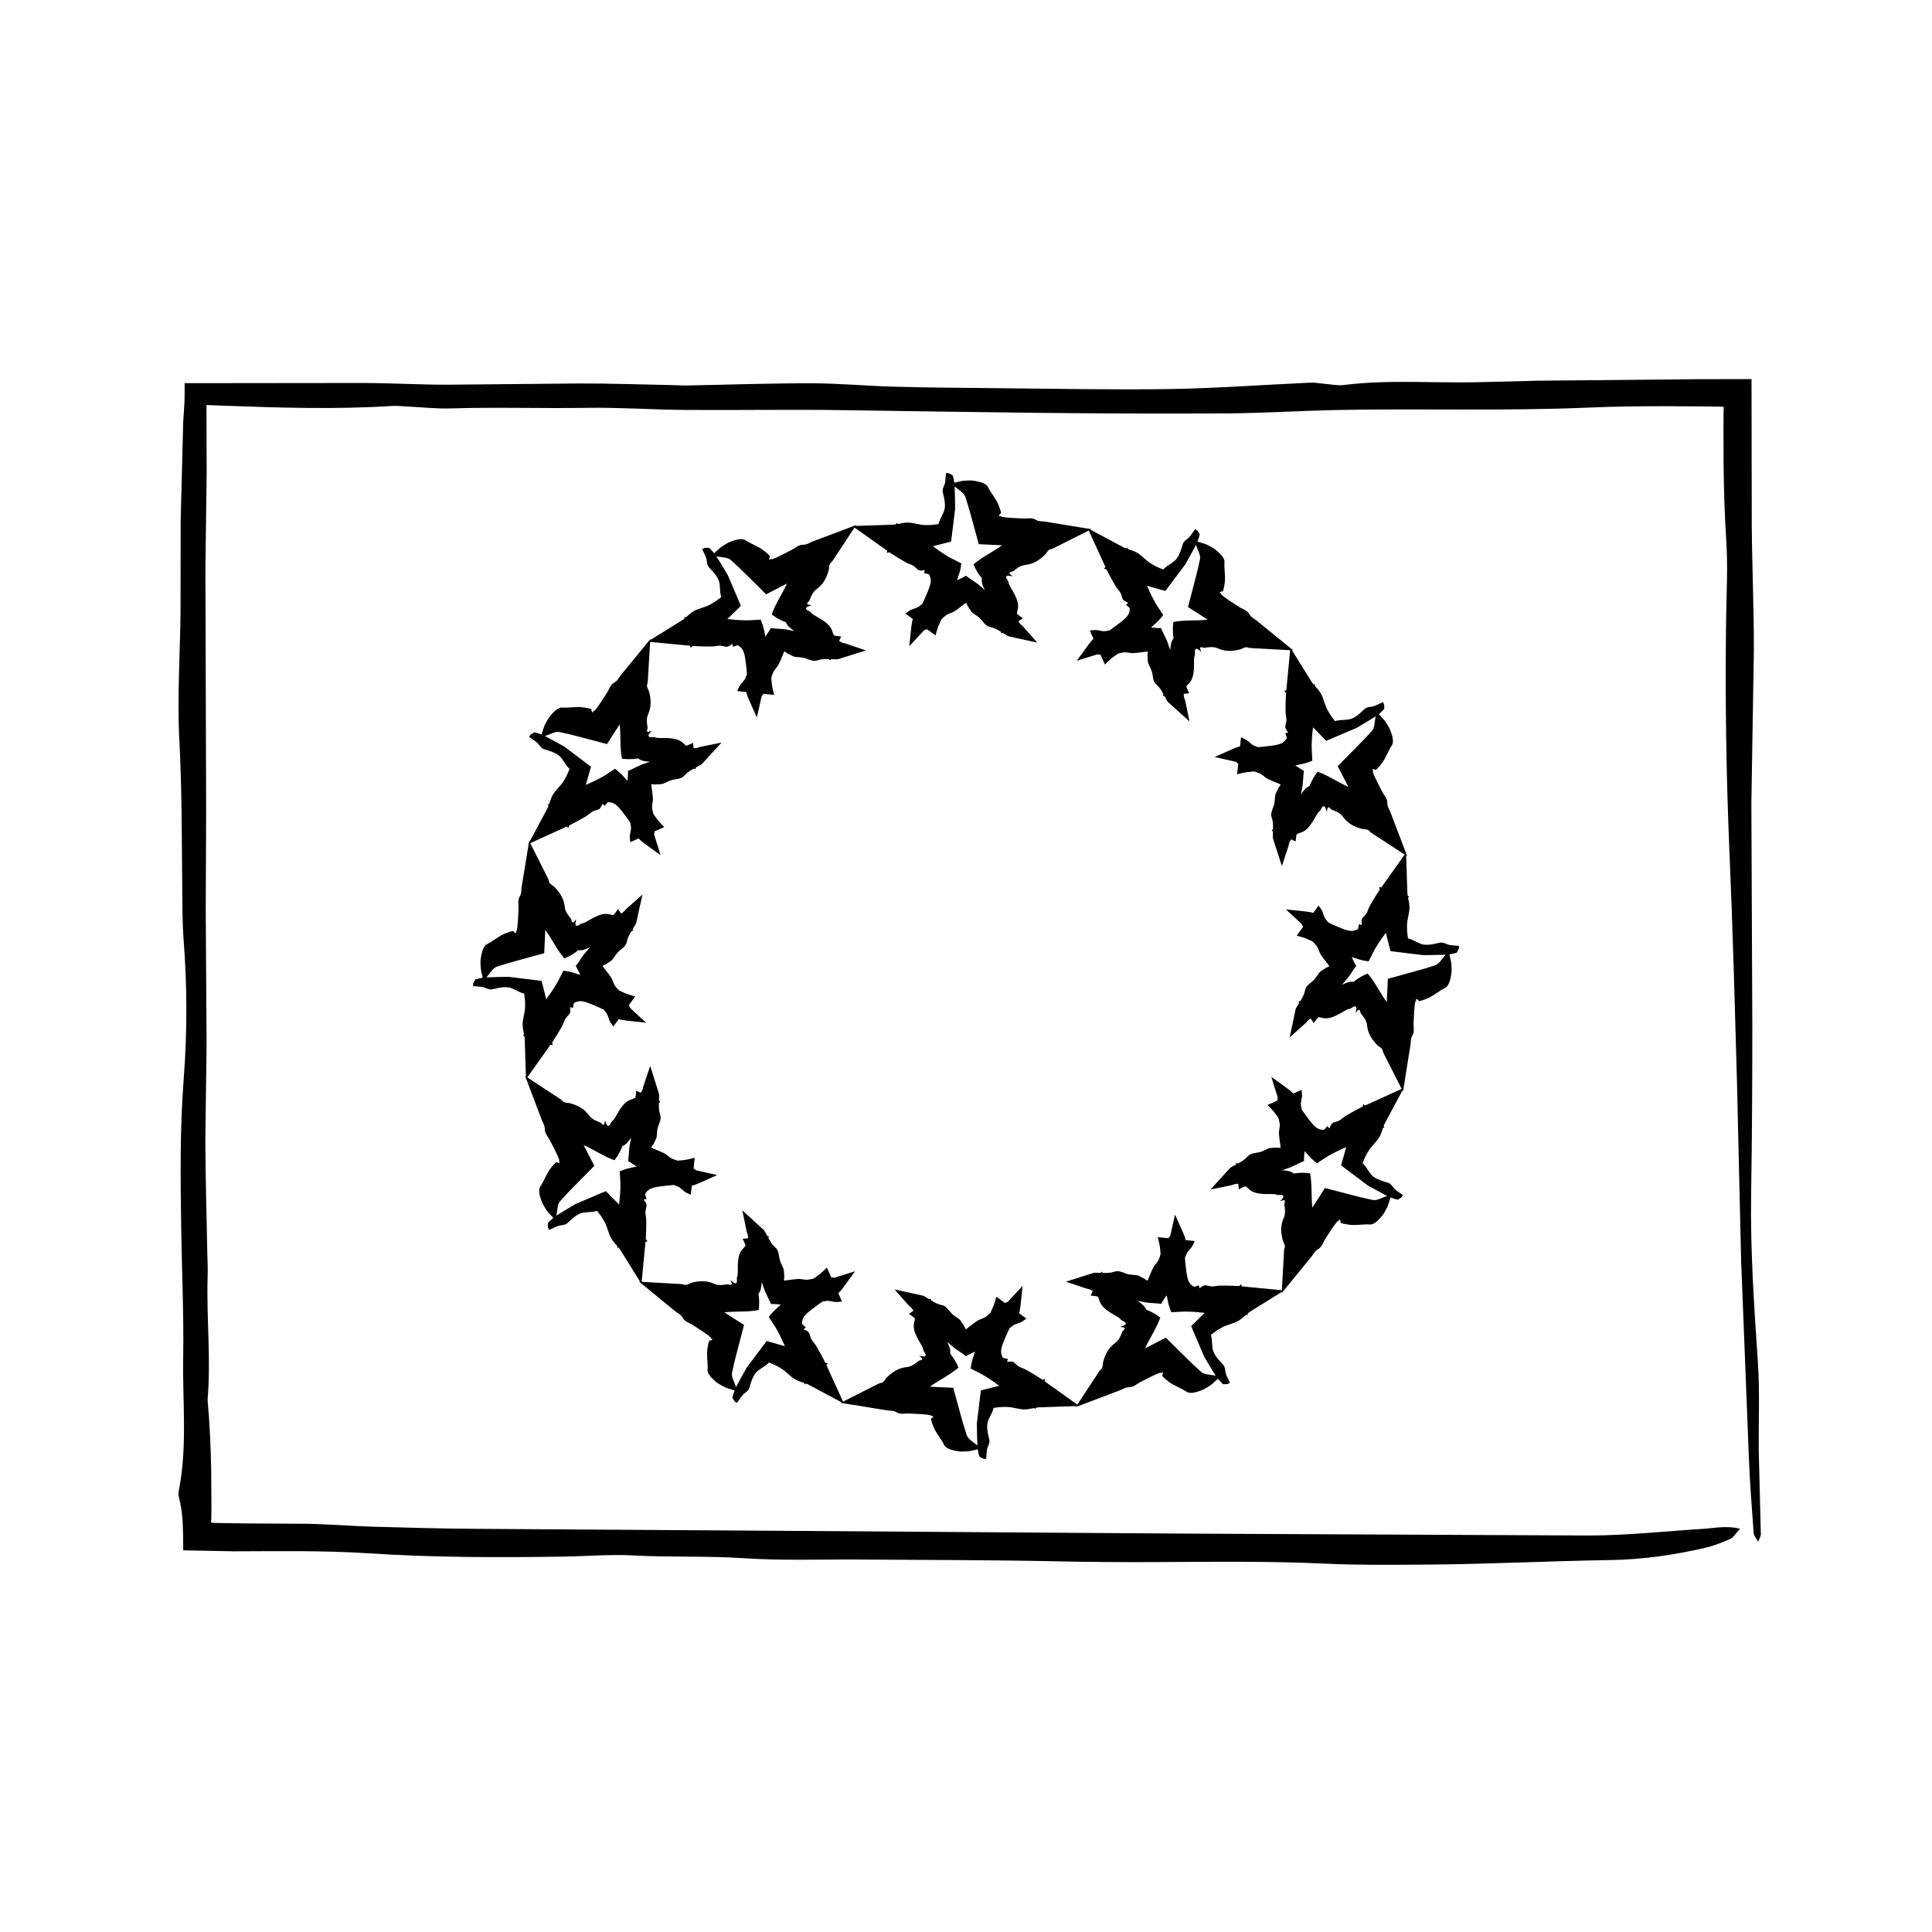 <?xml version="1.0" encoding="UTF-8"?>
<!-- Uploaded to: ICON Repo, www.svgrepo.com, Generator: ICON Repo Mixer Tools -->
<svg fill="#000000" width="800px" height="800px" version="1.1" viewBox="144 144 512 512" xmlns="http://www.w3.org/2000/svg">
 <g>
  <path d="m609.86 505.02c-1.012-14.918-2.035-29.797-1.789-44.793 0.242-14.969 0.316-29.945 0.309-44.918l-0.25-58.375 0.66-40.344c0.031-11.199-0.473-22.395-0.555-33.598l-0.066-38.527-14.617 0.031-41.852 0.395-16.453 0.406c-11.707 0.242-23.453-0.727-35.137 0.734-1.668 0.207-3.457-0.195-5.184-0.328-1.223-0.098-2.457-0.348-3.672-0.293-12.426 0.559-24.844 1.496-37.273 1.691-15.461 0.238-30.949-0.102-46.422-0.238-8.973-0.074-17.949-0.156-26.922-0.398-7.231-0.195-14.445-0.887-21.664-0.891-10.953-0.016-21.902 0.379-32.852 0.578-1.492 0.023-2.984-0.086-4.481-0.109-7.957-0.152-15.91-0.438-23.867-0.422l-35.137 0.332c-7.465 0.004-14.934-0.438-22.398-0.457l-47.312 0.051v3.254c0 2.586-0.316 5.387-0.379 7.109l-0.672 26.145-0.031 23.844c-0.105 11.465-0.922 22.984-0.312 34.387 0.664 12.484 0.629 24.93 0.75 37.398 0.055 5.234-0.004 10.488 0.398 15.688 0.945 12.223 0.934 24.477-0.004 36.621-1.023 13.227-0.852 26.398-0.656 39.609 0.172 11.465 0.715 22.945 0.523 34.398-0.195 11.672 1.152 23.457-1.168 35.035-0.098 0.469-0.125 1.027-0.016 1.48 0.516 1.996 0.82 3.953 0.992 6.027 0.176 2.82 0.215 5.512 0.203 8.309 4.43 0.09 8.891 0.176 13.312 0.262 11.977-0.031 24-0.238 35.918 0.535 17.207 1.117 34.387 1.133 51.602 0.863 6.211-0.098 12.465-0.641 18.637-0.297 9.691 0.527 19.398 0.074 29.102 0.727 10.152 0.676 20.41 0.273 30.621 0.348 17.461 0.133 34.934 0.105 52.387 0.48 8.961 0.188 17.914 0.246 26.883 0.195 14.723-0.09 29.477-0.262 44.16 0.418 8.711 0.406 17.398 0.301 26.066 0.258 16.449-0.086 32.891-0.953 49.34-1.203 8.578-0.133 16.883-1.305 25.066-3.195 2.371-0.539 4.664-1.422 6.832-2.387 0.91-0.402 1.422-1.41 2.664-2.742-3.758-0.852-6.637-0.152-9.5 0.023-10.184 0.641-20.363 1.777-30.539 1.789l-107.04-0.504-113.05-0.781-75.613-0.488c-8.727-0.07-17.461-0.297-26.184-0.551-6.973-0.207-13.945-0.852-20.902-0.801l-13.723-0.082-6.863-0.109-0.762-0.016-0.469-0.047-0.57-0.055 0.066-0.832 0.031-3.512-0.059-9.406c-0.117-6.273-0.398-12.539-0.961-18.801 0.945-10.957-0.336-21.922 0.02-32.875 0.07-1.996-0.051-3.996-0.09-5.984-0.18-9.945-0.484-19.887-0.523-29.832l0.332-25.426-0.227-35.883 0.109-25.457-0.195-65.098 0.332-24.652-0.051-18.402 4.402 0.176c14.965 0.551 29.902 1.023 44.848 0.074 1.234-0.082 2.484 0.074 3.727 0.137 3.981 0.18 7.977 0.641 11.934 0.516 11.93-0.383 23.859 0.039 35.789-0.156 8.711-0.145 17.434 0.5 26.152 0.559 13.723 0.105 27.449-0.152 41.172 0.047 34.168 0.5 68.34 1.102 102.52 0.867 9.703-0.07 19.402-0.699 29.105-0.898 22.184-0.449 44.355 0.316 66.578-0.637 6.688-0.289 13.383-0.371 20.078-0.371l10.051 0.051 4.266 0.055 1.473 0.051-0.051 1.477-0.023 4.168 0.035 9.965c0.082 6.641 0.281 13.285 0.711 19.922 0.453 6.941 0.051 13.965-0.047 20.953-0.277 20.703 0.02 41.383 0.91 62.059 0.887 20.41 1.414 40.832 1.996 61.262l1.09 47.109 0.07 1.496 1.996 50.766c0.277 6.457 0.766 12.906 1.25 19.355 0.051 0.68 0.676 1.301 1.199 2.238 0.395-1.066 0.699-1.512 0.691-1.945l-0.535-21.66c-0.113-7.984 0.297-16.012-0.242-23.945z"/>
  <path d="m530.61 395.39c0.012-0.406 0.055-0.715 0.004-0.727-0.816-0.102-1.668-0.098-2.469-0.242-0.891-0.156-1.617-0.828-2.625-0.59-1.906 0.449-3.805 0.906-5.324 0.156l-1.133-0.523-0.543-0.281c-0.359-0.168-0.719-0.301-1.102-0.418l-0.297-0.086-0.16-1.367-0.074-0.73-0.016-1.461c0.039-1.508 0.613-3.012 0.656-4.516 0.023-0.898-0.191-1.785-0.367-2.68 0.086-0.121 0.191-0.238 0.273-0.367l-0.352-0.109c-0.031-0.203-0.09-0.398-0.105-0.598l-0.059-1.855-0.281-8.293 0.281 0.18-0.301-0.785-0.004-0.133-0.031 0.047-4.102-10.77c-0.301-0.777-0.832-1.414-0.816-2.379 0.016-1.324-0.906-2.117-1.41-3.144-0.828-1.699-1.953-3.594-2.434-5.168 0.098-0.223 0.109-0.301-0.004-0.402l-0.152-0.133c0.031-0.109 0.246-0.312 0.719-0.074l0.188 0.117c0.188-0.137 0.371-0.312 0.539-0.484 0.336-0.348 0.641-0.734 0.945-1.113 1.168-1.426 1.758-3.375 2.801-4.918 0.539-0.801 0.297-2.277-0.5-4.223-0.227-0.559-0.711-1.344-1.266-2.168-0.215-0.328-0.875-1.004-1.699-1.906 0.492-0.387 0.957-0.848 1.426-1.324 0.066-0.066 0.004-0.695 0-1.223-0.203-0.359-0.312-0.648-0.359-0.629-0.754 0.324-1.492 0.746-2.258 1.027-0.852 0.309-1.812 0.098-2.574 0.801-1.422 1.34-2.836 2.684-4.527 2.801l-1.238 0.105-0.613 0.031c-0.395 0.035-0.77 0.102-1.16 0.188l-0.301 0.074-0.816-1.098-0.434-0.605-0.742-1.266c-0.727-1.324-0.973-2.918-1.691-4.242-0.43-0.781-1.062-1.445-1.664-2.133 0.012-0.152 0.047-0.301 0.051-0.453l-0.359 0.082c-0.125-0.16-0.281-0.309-0.395-0.473l-0.977-1.57-4.379-7.031 0.328 0.02-0.645-0.523-0.082-0.121-0.004 0.059-8.938-7.273c-0.645-0.523-1.426-0.812-1.895-1.648-0.645-1.152-1.84-1.379-2.797-2.016-1.562-1.059-3.477-2.133-4.695-3.266-0.031-0.238-0.055-0.312-0.207-0.344l-0.203-0.039c-0.031-0.109 0.059-0.395 0.59-0.422 0.082 0.004 0.152 0.004 0.215 0.012 0.098-0.203 0.168-0.457 0.227-0.684 0.121-0.473 0.188-0.953 0.266-1.438 0.301-1.812-0.172-3.797-0.035-5.652 0.07-0.969-0.883-2.121-2.539-3.41-0.48-0.367-1.285-0.805-2.176-1.246-0.359-0.172-1.273-0.43-2.449-0.805 0.227-0.586 0.434-1.199 0.598-1.848 0.023-0.09-0.344-0.598-0.613-1.062-0.352-0.211-0.594-0.402-0.625-0.363-0.492 0.66-0.918 1.395-1.441 2.016-0.586 0.691-1.527 0.988-1.824 1.984-0.562 1.867-1.117 3.742-2.527 4.691l-1.023 0.715-0.516 0.328c-0.324 0.23-0.621 0.473-0.918 0.746l-0.223 0.211-1.258-0.539-0.676-0.309-1.281-0.727c-1.285-0.785-2.301-2.035-3.586-2.828-0.762-0.469-1.641-0.727-2.508-1.02-0.066-0.137-0.105-0.289-0.18-0.418l-0.277 0.25c-0.188-0.074-0.387-0.121-0.562-0.211l-8.914-4.754 0.273-0.137-0.754-0.121-0.203-0.105 0.035 0.082-11.383-1.863c-0.828-0.133-1.652 0.016-2.481-0.484-1.137-0.676-2.281-0.273-3.426-0.348-1.883-0.133-4.086-0.105-5.699-0.48-0.145-0.188-0.207-0.246-0.348-0.195l-0.195 0.07c-0.086-0.086-0.141-0.367 0.297-0.664l0.195-0.102c-0.02-0.211-0.082-0.48-0.141-0.707-0.133-0.469-0.316-0.922-0.492-1.371-0.648-1.727-2.039-3.211-2.852-4.887-0.422-0.871-1.82-1.391-3.898-1.684-0.594-0.086-1.516-0.055-2.504 0.012-0.395 0.031-1.309 0.262-2.492 0.52-0.102-0.613-0.258-1.254-0.434-1.895-0.023-0.09-0.598-0.348-1.066-0.609-0.406-0.012-0.715-0.055-0.727-0.004-0.102 0.816-0.098 1.668-0.242 2.469-0.156 0.891-0.828 1.617-0.59 2.625 0.449 1.898 0.906 3.805 0.156 5.324l-0.527 1.137-0.281 0.543c-0.168 0.359-0.301 0.719-0.418 1.102l-0.086 0.301-1.359 0.156-0.734 0.074-1.457 0.012c-1.508-0.039-3.012-0.613-4.516-0.66-0.898-0.02-1.785 0.195-2.68 0.367-0.121-0.086-0.238-0.191-0.367-0.273l-0.109 0.352c-0.203 0.035-0.402 0.09-0.598 0.105l-1.855 0.059-8.246 0.277 0.156-0.242-0.684 0.258-0.262 0.012 0.086 0.059-10.809 4.074c-0.781 0.297-1.426 0.836-2.394 0.82-1.324-0.016-2.117 0.906-3.144 1.41-1.699 0.828-3.586 1.953-5.168 2.434-0.215-0.09-0.301-0.105-0.398 0.012l-0.137 0.152c-0.109-0.031-0.312-0.246-0.074-0.727l0.117-0.188c-0.121-0.172-0.309-0.367-0.48-0.535-0.348-0.336-0.734-0.637-1.109-0.945-1.426-1.164-3.375-1.758-4.918-2.801-0.801-0.543-2.277-0.297-4.223 0.492-0.559 0.227-1.344 0.711-2.168 1.266-0.328 0.215-1.004 0.875-1.906 1.699-0.387-0.492-0.848-0.957-1.324-1.43-0.066-0.066-0.695 0-1.223 0.004-0.359 0.203-0.648 0.312-0.629 0.359 0.324 0.754 0.746 1.492 1.027 2.258 0.309 0.852 0.09 1.812 0.801 2.574 1.34 1.422 2.684 2.836 2.797 4.527l0.105 1.25 0.035 0.609c0.035 0.398 0.102 0.77 0.188 1.164l0.074 0.309-1.098 0.816-0.598 0.43-1.254 0.734c-1.324 0.719-2.918 0.969-4.242 1.688-0.785 0.422-1.449 1.062-2.141 1.656-0.152-0.012-0.301-0.047-0.453-0.051l0.082 0.363c-0.156 0.121-0.301 0.277-0.469 0.383l-1.57 0.977-7.004 4.348 0.016-0.262-0.422 0.52-0.273 0.168 0.121 0.012-7.332 8.938c-0.527 0.648-0.816 1.441-1.664 1.91-1.152 0.645-1.375 1.84-2.016 2.797-1.055 1.562-2.133 3.481-3.258 4.695-0.238 0.031-0.312 0.055-0.344 0.207l-0.039 0.203c-0.109 0.031-0.395-0.066-0.422-0.59 0.004-0.086 0.004-0.152 0.012-0.223-0.195-0.09-0.453-0.168-0.684-0.227-0.473-0.117-0.953-0.18-1.43-0.266-1.82-0.301-3.805 0.168-5.652 0.031-0.969-0.07-2.121 0.887-3.41 2.539-0.371 0.48-0.812 1.285-1.25 2.176-0.172 0.359-0.43 1.273-0.805 2.449-0.586-0.227-1.199-0.434-1.848-0.598-0.09-0.023-0.598 0.344-1.062 0.613-0.211 0.348-0.402 0.594-0.363 0.625 0.66 0.492 1.391 0.918 2.016 1.441 0.691 0.586 0.988 1.527 1.984 1.824 1.867 0.562 3.742 1.117 4.684 2.527l0.719 1.027 0.332 0.52c0.227 0.324 0.473 0.621 0.746 0.91l0.215 0.227-0.539 1.258-0.309 0.672-0.719 1.27c-0.785 1.285-2.035 2.297-2.832 3.582-0.469 0.762-0.727 1.648-1.02 2.508-0.137 0.066-0.289 0.105-0.418 0.18l0.246 0.277c-0.074 0.188-0.121 0.387-0.211 0.562l-0.871 1.637-3.891 7.281-0.133-0.262-0.117 0.727-0.117 0.223 0.09-0.039-1.863 11.402c-0.133 0.828 0.016 1.652-0.484 2.481-0.676 1.137-0.273 2.281-0.348 3.426-0.133 1.883-0.105 4.086-0.48 5.703-0.188 0.141-0.246 0.203-0.195 0.348l0.07 0.191c-0.086 0.086-0.367 0.145-0.664-0.297l-0.102-0.195c-0.215 0.023-0.48 0.086-0.707 0.145-0.473 0.133-0.922 0.312-1.375 0.488-1.723 0.648-3.211 2.047-4.883 2.852-0.871 0.43-1.391 1.824-1.684 3.906-0.086 0.594-0.055 1.516 0.012 2.504 0.031 0.395 0.262 1.309 0.523 2.492-0.613 0.098-1.254 0.258-1.898 0.434-0.09 0.031-0.348 0.598-0.609 1.066-0.004 0.406-0.055 0.715-0.004 0.727 0.816 0.102 1.668 0.098 2.469 0.242 0.891 0.156 1.617 0.82 2.625 0.59 1.906-0.449 3.805-0.91 5.332-0.16l1.133 0.527 0.543 0.281c0.359 0.168 0.719 0.301 1.102 0.418l0.301 0.086 0.156 1.367 0.074 0.734 0.012 1.457c-0.039 1.508-0.621 3.012-0.66 4.516-0.023 0.891 0.191 1.785 0.367 2.676-0.09 0.125-0.195 0.242-0.277 0.371l0.352 0.117c0.035 0.195 0.09 0.398 0.105 0.594l0.059 1.855 0.273 8.246-0.238-0.152 0.25 0.664 0.012 0.277 0.066-0.09 4.086 10.812c0.297 0.781 0.832 1.422 0.816 2.387-0.016 1.324 0.906 2.117 1.41 3.144 0.828 1.699 1.949 3.586 2.434 5.168-0.098 0.223-0.109 0.301 0.004 0.402l0.152 0.133c-0.031 0.109-0.246 0.312-0.719 0.074l-0.188-0.117c-0.18 0.133-0.371 0.312-0.539 0.484-0.336 0.348-0.637 0.734-0.945 1.109-1.168 1.426-1.754 3.375-2.801 4.918-0.539 0.801-0.297 2.277 0.5 4.223 0.227 0.559 0.711 1.344 1.266 2.168 0.215 0.328 0.875 1.004 1.699 1.906-0.492 0.387-0.957 0.848-1.43 1.324-0.066 0.066 0 0.695 0.004 1.223 0.203 0.359 0.312 0.648 0.359 0.629 0.754-0.324 1.492-0.746 2.258-1.027 0.852-0.309 1.812-0.098 2.574-0.801 1.422-1.34 2.836-2.684 4.527-2.797l1.246-0.105 0.613-0.035c0.395-0.035 0.77-0.102 1.16-0.188l0.309-0.074 0.816 1.098 0.434 0.598 0.734 1.254c0.719 1.324 0.973 2.918 1.688 4.242 0.43 0.785 1.062 1.449 1.664 2.141-0.012 0.152-0.047 0.301-0.051 0.453l0.363-0.082c0.121 0.156 0.277 0.301 0.383 0.469l0.984 1.578 4.352 7.008-0.281-0.031 0.52 0.422 0.16 0.262 0.012-0.117 8.941 7.32c0.648 0.527 1.438 0.816 1.906 1.656 0.645 1.152 1.84 1.379 2.797 2.019 1.562 1.055 3.477 2.133 4.691 3.258 0.031 0.238 0.055 0.312 0.207 0.344l0.203 0.039c0.031 0.105-0.059 0.395-0.59 0.422-0.082-0.004-0.152-0.004-0.215-0.012-0.098 0.211-0.172 0.457-0.23 0.691-0.117 0.473-0.18 0.953-0.262 1.438-0.301 1.812 0.168 3.797 0.031 5.652-0.07 0.969 0.887 2.121 2.539 3.41 0.48 0.367 1.285 0.805 2.176 1.246 0.359 0.172 1.273 0.43 2.449 0.805-0.227 0.586-0.434 1.199-0.598 1.848-0.023 0.09 0.344 0.598 0.613 1.062 0.352 0.211 0.594 0.402 0.625 0.363 0.492-0.66 0.918-1.395 1.441-2.019 0.586-0.691 1.527-0.984 1.824-1.98 0.562-1.867 1.117-3.742 2.527-4.691l1.023-0.719 0.52-0.328c0.324-0.23 0.621-0.473 0.918-0.746l0.227-0.215 1.254 0.539 0.676 0.309 1.266 0.719c1.289 0.785 2.301 2.039 3.586 2.832 0.762 0.469 1.648 0.727 2.508 1.023 0.066 0.133 0.105 0.281 0.18 0.414l0.273-0.246c0.191 0.074 0.395 0.121 0.57 0.211l1.637 0.871 7.289 3.894-0.262 0.133 0.734 0.117 0.203 0.105-0.035-0.082 11.402 1.855c0.82 0.133 1.648-0.016 2.469 0.484 1.137 0.676 2.289 0.277 3.43 0.348 1.879 0.137 4.086 0.105 5.699 0.484 0.141 0.188 0.203 0.246 0.348 0.191l0.191-0.066c0.086 0.082 0.145 0.367-0.297 0.66l-0.195 0.105c0.023 0.223 0.086 0.48 0.145 0.711 0.133 0.469 0.312 0.922 0.488 1.371 0.648 1.727 2.047 3.211 2.852 4.883 0.43 0.871 1.824 1.391 3.898 1.684 0.598 0.086 1.523 0.055 2.508-0.012 0.395-0.031 1.309-0.262 2.492-0.523 0.098 0.621 0.258 1.258 0.434 1.898 0.023 0.09 0.598 0.348 1.066 0.609 0.406 0.012 0.715 0.055 0.727 0.004 0.102-0.816 0.098-1.668 0.242-2.469 0.156-0.891 0.828-1.617 0.59-2.625-0.449-1.898-0.91-3.805-0.156-5.324l0.523-1.133 0.281-0.543c0.168-0.359 0.301-0.719 0.418-1.102l0.086-0.301 1.367-0.156 0.734-0.074 1.461-0.012c1.508 0.039 3.008 0.613 4.516 0.66 0.898 0.02 1.789-0.195 2.684-0.371 0.121 0.09 0.238 0.195 0.367 0.277l0.117-0.352c0.195-0.035 0.395-0.09 0.59-0.105l1.859-0.059 8.262-0.277-0.18 0.25 0.695-0.262 0.238-0.012-0.074-0.055 10.801-4.09c0.777-0.301 1.422-0.836 2.383-0.82 1.324 0.02 2.117-0.906 3.148-1.406 1.691-0.828 3.586-1.953 5.164-2.434 0.223 0.098 0.301 0.109 0.402-0.004l0.133-0.152c0.109 0.023 0.312 0.246 0.074 0.719l-0.117 0.188c0.141 0.188 0.312 0.371 0.488 0.539 0.348 0.336 0.734 0.641 1.109 0.945 1.426 1.168 3.375 1.758 4.918 2.801 0.801 0.539 2.277 0.297 4.223-0.5 0.559-0.227 1.344-0.711 2.168-1.266 0.328-0.215 1.004-0.875 1.906-1.699 0.387 0.492 0.848 0.957 1.324 1.43 0.066 0.066 0.695 0 1.223-0.004 0.359-0.203 0.648-0.312 0.629-0.359-0.324-0.754-0.746-1.492-1.027-2.258-0.309-0.852-0.098-1.812-0.801-2.574-1.34-1.422-2.684-2.836-2.797-4.527l-0.105-1.246-0.035-0.609c-0.035-0.398-0.102-0.77-0.188-1.164l-0.074-0.301 1.098-0.816 0.598-0.434 1.258-0.734c1.324-0.719 2.918-0.973 4.242-1.691 0.785-0.422 1.449-1.062 2.137-1.656 0.152 0.012 0.301 0.047 0.453 0.051l-0.074-0.359c0.156-0.125 0.301-0.277 0.469-0.387l1.57-0.984 7.019-4.363-0.016 0.301 0.48-0.586 0.191-0.117-0.09-0.012 7.301-8.941c0.523-0.645 0.812-1.43 1.652-1.898 1.152-0.645 1.375-1.84 2.016-2.797 1.059-1.562 2.137-3.481 3.258-4.691 0.238-0.035 0.312-0.055 0.344-0.207l0.039-0.203c0.109-0.031 0.395 0.059 0.422 0.586 0 0.086-0.004 0.156-0.012 0.223 0.223 0.098 0.465 0.172 0.695 0.23 0.473 0.117 0.953 0.18 1.438 0.262 1.812 0.301 3.797-0.168 5.652-0.035 0.969 0.07 2.121-0.883 3.41-2.539 0.367-0.48 0.805-1.285 1.238-2.176 0.176-0.359 0.434-1.273 0.805-2.449 0.586 0.227 1.199 0.434 1.855 0.598 0.09 0.023 0.598-0.344 1.059-0.613 0.215-0.352 0.406-0.594 0.367-0.625-0.66-0.492-1.395-0.918-2.019-1.441-0.691-0.586-0.984-1.527-1.98-1.824-1.867-0.562-3.75-1.117-4.691-2.527l-0.719-1.023-0.332-0.52c-0.227-0.324-0.473-0.621-0.742-0.91l-0.215-0.227 0.539-1.254 0.309-0.676 0.727-1.273c0.781-1.285 2.035-2.297 2.828-3.582 0.469-0.762 0.727-1.648 1.023-2.516 0.137-0.066 0.289-0.105 0.418-0.18l-0.25-0.277c0.074-0.188 0.121-0.387 0.211-0.562l0.875-1.637 3.906-7.32 0.152 0.309 0.137-0.852 0.055-0.105-0.047 0.02 1.82-11.375c0.133-0.82-0.012-1.637 0.484-2.457 0.676-1.137 0.277-2.289 0.348-3.43 0.137-1.879 0.105-4.082 0.484-5.699 0.188-0.141 0.246-0.207 0.191-0.348l-0.066-0.195c0.082-0.086 0.367-0.141 0.66 0.301l0.105 0.191c0.23-0.023 0.484-0.086 0.715-0.145 0.469-0.133 0.918-0.316 1.371-0.488 1.723-0.656 3.203-2.047 4.883-2.856 0.871-0.43 1.391-1.824 1.676-3.898 0.086-0.598 0.055-1.523-0.012-2.508-0.031-0.395-0.262-1.309-0.523-2.492 0.621-0.098 1.258-0.258 1.898-0.434 0.082-0.047 0.344-0.621 0.605-1.09zm-35.16-55.062 3.023-1.281c1.793-0.762 3.465-1.477 5.184-2.207 0.047-0.031 0.105-0.074 0.152-0.105 1.582-0.957 3.176-1.891 4.746-2.891-0.004 0.02 0 0.047-0.004 0.066-0.289 1.281-0.203 2.887-0.953 3.742-1.27 1.441-2.606 2.832-3.965 4.191l-5.133 5.203 0.273 0.52c1.043 1.977 1.859 3.57 2.613 5.059-0.09-0.055-0.152-0.16-0.25-0.195l-0.59-0.262-0.977-0.492c-0.684-0.367-1.387-0.75-2.082-1.133-1.406-0.77-2.902-1.559-4.312-2.031-0.832 1.094-1.605 2.371-2.125 3.797-0.926 0.316-1.633 1.23-2.215 2.121-0.039 0.055-0.055 0.09-0.09 0.137 0.145-0.766 0.293-1.531 0.434-2.273 0.195-1.375 0.172-2.66 0.367-4.027-0.438-0.223-0.848-0.457-1.219-0.734-0.312-0.23-0.73-0.441-1.066-0.68 0.75-0.16 1.516-0.312 2.246-0.488 0.832-0.203 1.582-0.484 2.277-0.777-0.066-1.441-0.191-2.836-0.18-4.09 0.051-2.102 0.207-3.582 0.352-4.762 1.219 1.262 2.375 2.449 3.492 3.594zm-42.621-39.73 1.984-2.625c1.168-1.559 2.258-3.008 3.387-4.508 0.02-0.047 0.055-0.109 0.074-0.168 0.898-1.617 1.805-3.219 2.664-4.871 0.012 0.016 0.023 0.035 0.031 0.055 0.395 1.25 1.27 2.602 1.043 3.719-0.379 1.883-0.84 3.75-1.336 5.606l-1.844 7.07 0.5 0.316c1.891 1.184 3.394 2.16 4.793 3.074-0.105-0.004-0.215-0.066-0.312-0.051l-0.652 0.086-1.098 0.066c-0.777 0.02-1.57 0.039-2.367 0.059-1.598 0.035-3.285 0.105-4.746 0.395-0.176 1.367-0.211 2.867 0.055 4.359-0.641 0.734-0.797 1.883-0.863 2.949-0.004 0.07-0.004 0.105-0.012 0.172-0.258-0.742-0.52-1.484-0.766-2.207-0.52-1.289-1.18-2.387-1.688-3.672-0.492 0.031-0.961 0.031-1.422-0.023-0.383-0.047-0.801-0.074-1.211-0.105 0.543-0.504 1.117-0.988 1.641-1.496 0.621-0.59 1.133-1.211 1.582-1.809-0.777-1.215-1.586-2.363-2.207-3.449-1.004-1.84-1.605-3.199-2.07-4.293 1.699 0.469 3.301 0.922 4.84 1.352zm-56.777-13.074 0.406-3.281c0.238-1.934 0.453-3.734 0.68-5.594-0.004-0.051-0.016-0.121-0.02-0.18-0.035-1.844-0.051-3.688-0.125-5.559 0.016 0.012 0.039 0.02 0.055 0.035 0.957 0.887 2.398 1.617 2.762 2.695 0.613 1.82 1.148 3.672 1.648 5.531l1.93 7.043 0.594 0.023c2.227 0.086 4.016 0.172 5.68 0.266-0.086 0.051-0.195 0.051-0.273 0.105-0.406 0.363-2.207 1.473-3.465 2.223-1.375 0.836-2.812 1.742-3.93 2.731 0.527 1.258 1.246 2.555 2.211 3.699-0.188 0.957 0.246 2.031 0.727 2.984 0.031 0.059 0.051 0.09 0.074 0.141-0.578-0.504-1.16-1.004-1.727-1.492-1.094-0.855-2.215-1.48-3.301-2.336-0.406 0.273-0.816 0.508-1.246 0.695-0.352 0.152-0.73 0.336-1.102 0.516 0.223-0.699 0.469-1.395 0.672-2.09 0.238-0.82 0.371-1.617 0.465-2.371-1.273-0.664-2.543-1.246-3.617-1.879-1.785-1.094-2.988-1.965-3.934-2.676 1.688-0.434 3.285-0.836 4.836-1.23zm-62.203 3.914c0.02 0.004 0.047 0 0.066 0.004 1.273 0.289 2.883 0.203 3.738 0.957 1.441 1.27 2.832 2.606 4.191 3.961l5.199 5.144 0.523-0.277c1.977-1.043 3.57-1.859 5.059-2.621-0.047 0.086-0.141 0.137-0.176 0.227-0.176 0.523-1.168 2.367-1.891 3.664-0.777 1.41-1.566 2.918-2.035 4.336 1.082 0.816 2.348 1.578 3.75 2.086 0.316 0.926 1.23 1.633 2.121 2.215 0.074 0.055 0.098 0.059 0.16 0.105-0.754-0.145-1.516-0.293-2.254-0.434-1.375-0.195-2.664-0.172-4.035-0.371-0.215 0.438-0.453 0.848-0.73 1.219-0.23 0.312-0.441 0.734-0.68 1.066-0.168-0.734-0.312-1.496-0.488-2.223-0.207-0.832-0.488-1.582-0.781-2.281-1.438 0.07-2.832 0.195-4.082 0.18-2.098-0.051-3.566-0.207-4.746-0.348 1.258-1.219 2.438-2.371 3.582-3.481l-1.285-3.047c-0.766-1.789-1.477-3.461-2.211-5.18-0.031-0.047-0.074-0.105-0.105-0.152-0.957-1.586-1.895-3.172-2.891-4.75zm-40.375 50.363c-0.047-0.02-0.109-0.051-0.168-0.074-1.617-0.898-3.219-1.805-4.871-2.664 0.016-0.012 0.035-0.023 0.055-0.031 1.246-0.387 2.602-1.266 3.715-1.043 1.883 0.379 3.754 0.84 5.613 1.34l7.07 1.855 0.312-0.504c1.188-1.891 2.168-3.402 3.078-4.793-0.004 0.098-0.059 0.191-0.047 0.289 0.105 0.539 0.172 2.641 0.191 4.109 0.035 1.613 0.105 3.309 0.402 4.777 1.355 0.168 2.828 0.191 4.297-0.07 0.734 0.641 1.883 0.797 2.949 0.863 0.074 0.004 0.117 0.004 0.188 0.012-0.73 0.25-1.449 0.508-2.156 0.746-1.293 0.523-2.398 1.184-3.688 1.699 0.031 0.488 0.031 0.945-0.023 1.406-0.047 0.387-0.074 0.812-0.105 1.223-0.5-0.539-0.977-1.102-1.477-1.621-0.594-0.621-1.215-1.133-1.82-1.586-1.215 0.777-2.352 1.582-3.441 2.195-1.844 1.004-3.203 1.605-4.293 2.07 0.48-1.684 0.926-3.273 1.359-4.812l-2.637-1.996c-1.559-1.176-3.008-2.262-4.504-3.391zm-14.816 61.059c-0.051 0.004-0.121 0.012-0.18 0.016-1.844 0.035-3.688 0.051-5.559 0.133 0.012-0.016 0.02-0.039 0.035-0.055 0.887-0.961 1.617-2.398 2.695-2.762 1.824-0.613 3.672-1.148 5.531-1.648l7.043-1.934 0.023-0.594c0.086-2.227 0.172-4.016 0.266-5.68 0.051 0.086 0.051 0.195 0.105 0.273 0.363 0.406 1.477 2.207 2.223 3.465 0.836 1.375 1.742 2.812 2.731 3.93 1.258-0.527 2.559-1.246 3.699-2.211 0.961 0.188 2.031-0.25 2.988-0.73 0.066-0.031 0.102-0.051 0.152-0.082-0.504 0.578-1.004 1.164-1.492 1.727-0.863 1.102-1.484 2.227-2.348 3.316 0.273 0.402 0.504 0.805 0.684 1.23 0.152 0.359 0.336 0.734 0.52 1.113-0.699-0.223-1.391-0.465-2.086-0.664-0.828-0.242-1.621-0.371-2.379-0.469-0.66 1.273-1.246 2.543-1.879 3.613-1.094 1.789-1.969 2.992-2.68 3.941-0.43-1.699-0.836-3.293-1.223-4.848l-3.273-0.406c-1.93-0.23-3.738-0.453-5.598-0.676zm25.918 56.797-3.043 1.285c-1.789 0.766-3.461 1.477-5.184 2.211-0.039 0.031-0.105 0.074-0.145 0.105-1.582 0.957-3.176 1.895-4.746 2.891 0.004-0.02 0-0.047 0.004-0.066 0.289-1.281 0.203-2.883 0.953-3.738 1.27-1.445 2.606-2.832 3.965-4.195l5.133-5.199-0.273-0.523c-1.043-1.977-1.855-3.566-2.609-5.055 0.082 0.051 0.137 0.145 0.227 0.18 0.523 0.172 2.379 1.168 3.664 1.883 1.41 0.777 2.918 1.566 4.332 2.035 0.82-1.082 1.582-2.352 2.09-3.754 0.926-0.316 1.633-1.234 2.223-2.121 0.051-0.074 0.055-0.098 0.102-0.156-0.141 0.754-0.293 1.516-0.43 2.246-0.195 1.375-0.176 2.66-0.379 4.031 0.438 0.223 0.848 0.457 1.215 0.734 0.312 0.238 0.734 0.449 1.078 0.684-0.746 0.168-1.512 0.312-2.242 0.492-0.828 0.203-1.578 0.484-2.273 0.777 0.066 1.441 0.191 2.836 0.18 4.09-0.051 2.09-0.211 3.566-0.352 4.734-1.223-1.242-2.379-2.426-3.488-3.57zm42.613 39.727-1.996 2.637c-1.168 1.559-2.262 3.008-3.387 4.508-0.02 0.047-0.055 0.109-0.074 0.168-0.898 1.613-1.805 3.219-2.664 4.871-0.012-0.016-0.023-0.035-0.031-0.055-0.395-1.25-1.266-2.602-1.043-3.715 0.379-1.891 0.84-3.754 1.34-5.613l1.848-7.074-0.5-0.312c-1.895-1.188-3.402-2.168-4.797-3.078 0.102 0 0.203 0.059 0.301 0.047 0.535-0.105 2.648-0.172 4.109-0.191 1.605-0.039 3.305-0.105 4.766-0.402 0.172-1.355 0.195-2.832-0.066-4.309 0.641-0.734 0.797-1.883 0.863-2.949 0.004-0.066 0.004-0.102 0.012-0.156 0.25 0.719 0.504 1.441 0.742 2.141 0.523 1.293 1.184 2.398 1.699 3.684 0.484-0.031 0.945-0.023 1.406 0.031 0.387 0.047 0.812 0.074 1.223 0.105-0.539 0.5-1.102 0.977-1.621 1.48-0.621 0.594-1.133 1.215-1.586 1.82 0.777 1.215 1.582 2.359 2.195 3.441 1.004 1.844 1.605 3.203 2.07 4.297-1.68-0.496-3.269-0.949-4.809-1.375zm56.758 13.086-0.406 3.273c-0.23 1.934-0.453 3.734-0.676 5.594 0.004 0.051 0.012 0.125 0.016 0.18 0.039 1.844 0.051 3.688 0.133 5.559-0.016-0.012-0.039-0.02-0.055-0.035-0.957-0.887-2.398-1.617-2.762-2.695-0.613-1.82-1.148-3.672-1.648-5.531l-1.934-7.043-0.59-0.023c-2.231-0.086-4.027-0.176-5.688-0.273 0.09-0.051 0.207-0.051 0.289-0.109 0.406-0.359 2.211-1.477 3.465-2.215 1.371-0.836 2.805-1.742 3.918-2.727-0.527-1.266-1.25-2.57-2.215-3.719 0.188-0.957-0.25-2.031-0.727-2.988-0.023-0.055-0.047-0.082-0.07-0.125 0.586 0.504 1.164 0.996 1.727 1.484 1.094 0.855 2.211 1.48 3.293 2.336 0.406-0.273 0.82-0.504 1.246-0.691 0.359-0.152 0.734-0.336 1.113-0.52-0.223 0.711-0.469 1.414-0.676 2.117-0.238 0.82-0.367 1.613-0.465 2.363 1.281 0.664 2.555 1.25 3.633 1.891 1.785 1.09 2.984 1.961 3.926 2.672-1.691 0.434-3.293 0.84-4.848 1.227zm62.211-3.918c-0.02-0.004-0.047 0-0.066-0.004-1.281-0.289-2.887-0.203-3.742-0.953-1.441-1.27-2.832-2.606-4.191-3.965l-5.203-5.133-0.52 0.266c-1.977 1.043-3.57 1.859-5.059 2.613 0.051-0.086 0.152-0.141 0.188-0.238 0.176-0.52 1.176-2.383 1.891-3.656 0.77-1.406 1.562-2.906 2.035-4.324-1.094-0.828-2.363-1.594-3.777-2.106-0.316-0.926-1.23-1.633-2.121-2.223-0.07-0.051-0.09-0.051-0.152-0.098 0.762 0.145 1.523 0.293 2.258 0.434 1.375 0.195 2.66 0.172 4.031 0.371 0.223-0.441 0.457-0.848 0.734-1.219 0.238-0.312 0.449-0.734 0.691-1.078 0.16 0.746 0.312 1.512 0.488 2.242 0.207 0.832 0.488 1.586 0.777 2.281 1.441-0.066 2.836-0.195 4.086-0.18 2.102 0.051 3.578 0.207 4.758 0.348-1.258 1.223-2.445 2.379-3.594 3.496l1.285 3.039c0.762 1.789 1.477 3.461 2.211 5.184 0.031 0.039 0.074 0.105 0.105 0.145 0.953 1.594 1.887 3.18 2.887 4.758zm40.371-50.359c0.051 0.02 0.117 0.055 0.168 0.082 1.617 0.891 3.223 1.797 4.875 2.66-0.016 0.012-0.039 0.023-0.055 0.031-1.25 0.395-2.602 1.27-3.719 1.043-1.883-0.379-3.754-0.84-5.613-1.336l-7.074-1.844-0.312 0.492c-1.188 1.895-2.168 3.402-3.078 4.797 0.004-0.105 0.066-0.211 0.051-0.312l-0.07-0.641-0.059-1.094c-0.02-0.781-0.047-1.582-0.066-2.379-0.035-1.605-0.105-3.293-0.398-4.762-1.359-0.172-2.848-0.203-4.328 0.066-0.742-0.641-1.891-0.797-2.953-0.863-0.059-0.004-0.098-0.004-0.145-0.004 0.727-0.258 1.445-0.508 2.152-0.75 1.293-0.52 2.398-1.18 3.68-1.691-0.031-0.488-0.023-0.957 0.031-1.414 0.047-0.387 0.074-0.812 0.105-1.223 0.5 0.543 0.988 1.113 1.492 1.637 0.59 0.613 1.211 1.133 1.812 1.582 1.215-0.777 2.359-1.582 3.445-2.195 1.844-1.008 3.203-1.605 4.297-2.074-0.484 1.691-0.934 3.281-1.367 4.828l2.625 1.988c1.559 1.156 3.008 2.25 4.504 3.375zm1.383-22.199-2.18 0.992-0.379-0.422c-0.105 0.227-0.172 0.469-0.25 0.711l-0.301 0.137c-1.395 0.707-2.762 1.477-4.117 2.266-0.535 0.312-0.996 0.77-1.516 1.129-0.5 0.348-1.34 0.523-1.719 0.664-0.398 0.145-0.68 0.406-1.078 1.387-0.121 0.289-0.281-0.09-0.398-0.18-0.09-0.066-0.156-0.312-0.242-0.211-0.266 0.301-0.543 0.621-0.836 0.945-0.621 0.047-1.465-0.105-2.195-0.707-1.223-1.008-2.207-2.602-3.25-3.949-0.18-0.242-0.332-0.508-0.516-0.746-0.031-0.281-0.066-0.559-0.133-0.836-0.246-0.953 0.293-1.996 0.25-2.973-0.016-0.457-0.066-0.918-0.121-1.371l-2.207 0.977c-0.52-0.57-1.137-1.039-1.773-1.5l-4.035-2.926 1.285 4.144c0.133 0.434 0.273 0.867 0.398 1.289 0.047 0.16-0.051 0.336-0.059 0.508-0.012 0.117-0.023 0.242-0.035 0.359l-2.578 1.148c0.734 0.781 1.527 1.527 2.141 2.418 0.258 0.367 0.523 0.734 0.777 1.109 0.109 0.52 0.23 1.027 0.293 1.551 0.098 0.832-0.262 1.707-0.195 2.539 0.109 1.551 0.293 2.398 0.434 3.664l-0.176 0.082c-0.141 0.059-0.59-0.09-0.766-0.074-0.801 0.074-1.484 0.059-1.996 0.152-0.348 0.035-1.473 0.699-2.203 0.945-1.215 0.43-2.727 0.207-3.641 1.285-0.727 0.84-1.594 1.344-2.473 1.812-0.188-0.023-0.367-0.055-0.555-0.086l0.039 0.367c-0.176 0.098-0.352 0.191-0.527 0.293-0.418 0.238-0.875 0.402-1.223 0.785l-5.062 5.57 5.531-1.133c0.109-0.023 0.227-0.059 0.344-0.105 0.523-0.215 1.008-0.293 1.484-0.293l0.152 1.457 0.559-0.281c0.402-0.191 0.82-0.344 1.246-0.5 0.191 0.145 0.383 0.277 0.562 0.469 1.234 1.309 2.715 1.445 4.203 1.562 1.184 0.082 2.949-0.105 3.465 0.203 0.488 0.273 2.012-0.371 1.715 0.719-0.176 0.277-0.414 0.59-0.73 0.938-0.09 0.09-0.109 0.137-0.004 0.082 1.875-0.891 0.973 0.469 1.023 0.84 0.086 0.508 0.484 2.332-0.16 3.598-0.91 2.031-0.727 3.945-0.258 5.836 0.168 0.684 0.781 1.32 0.52 2.039-0.105 0.277-0.141 0.539-0.156 0.805l-0.59 10.438-8.242-0.785-2.383-0.227-0.117-0.555c-0.207 0.141-0.383 0.316-0.574 0.488l-0.328-0.031c-1.562-0.098-3.129-0.105-4.707-0.102-0.613 0-1.25 0.168-1.875 0.211-0.605 0.059-1.422-0.207-1.82-0.281-0.418-0.07-0.785 0.016-1.621 0.664-0.25 0.18-0.203-0.215-0.258-0.359-0.047-0.102 0.02-0.348-0.105-0.301-0.379 0.125-0.785 0.266-1.195 0.402-0.559-0.273-1.219-0.828-1.551-1.707-0.555-1.484-0.609-3.352-0.832-5.043-0.047-0.328-0.039-0.676-0.082-1.004 0.105-0.238 0.242-0.453 0.312-0.699 0.266-0.945 1.25-1.578 1.703-2.445 0.215-0.402 0.402-0.82 0.578-1.25l-2.402-0.258c-0.156-0.742-0.465-1.465-0.777-2.188l-2.023-4.551-0.969 4.238c-0.102 0.438-0.195 0.883-0.297 1.309-0.047 0.16-0.211 0.273-0.309 0.414-0.07 0.102-0.141 0.195-0.211 0.293l-2.805-0.297c0.246 1.047 0.555 2.086 0.641 3.168 0.035 0.449 0.086 0.898 0.117 1.344-0.156 0.504-0.312 1.008-0.52 1.484-0.336 0.766-1.082 1.352-1.445 2.102-0.68 1.395-0.945 2.215-1.457 3.387l-0.188-0.016c-0.156-0.02-0.469-0.371-0.629-0.449-0.734-0.332-1.32-0.695-1.805-0.867-0.316-0.145-1.621-0.125-2.379-0.289-1.266-0.238-2.465-1.18-3.797-0.711-1.043 0.367-2.039 0.367-3.043 0.336-0.145-0.109-0.293-0.23-0.434-0.348l-0.145 0.332c-0.207-0.012-0.406-0.012-0.613-0.016-0.484-0.004-0.953-0.09-1.449 0.07l-7.184 2.277 5.367 1.805c0.105 0.035 0.227 0.066 0.352 0.082 0.57 0.074 0.961 0.344 1.379 0.59l-0.551 1.234 0.625 0.039c0.398 0.031 0.797 0.105 1.195 0.172 0.109 0.258 0.316 0.414 0.387 0.715 0.418 1.754 1.629 2.609 2.856 3.457 0.988 0.66 2.606 1.375 2.898 1.906 0.293 0.48 1.926 0.684 1.133 1.477-0.297 0.156-0.66 0.312-1.109 0.449-0.117 0.039-0.168 0.066-0.047 0.07 2.066 0.168 0.609 0.898 0.469 1.238-0.18 0.48-0.75 2.266-1.945 3.039-1.797 1.305-2.594 3.055-3.133 4.926-0.203 0.676 0.016 1.535-0.574 2.023-0.227 0.188-0.398 0.398-0.539 0.621l-5.734 8.734-6.742-4.801-1.949-1.387 0.172-0.535c-0.246 0.02-0.5 0.086-0.742 0.133l-0.266-0.188c-1.305-0.863-2.656-1.656-4.019-2.434-0.535-0.312-1.168-0.484-1.734-0.75-0.555-0.258-1.129-0.891-1.438-1.152-0.324-0.273-0.695-0.383-1.738-0.242-0.312 0.035-0.07-0.293-0.047-0.438 0.012-0.105 0.191-0.293 0.059-0.312-0.387-0.082-0.812-0.16-1.238-0.246-0.348-0.52-0.641-1.328-0.488-2.254 0.262-1.566 1.148-3.211 1.797-4.781 0.125-0.312 0.301-0.598 0.434-0.906 0.207-0.145 0.434-0.273 0.613-0.449 0.707-0.695 1.867-0.742 2.695-1.266 0.395-0.246 0.762-0.52 1.129-0.797l-1.949-1.414c0.238-0.734 0.332-1.508 0.418-2.281l0.52-4.957-2.953 3.188-0.91 0.984c-0.121 0.117-0.316 0.125-0.473 0.203-0.105 0.055-0.223 0.102-0.328 0.152l-2.281-1.664c-0.309 1.031-0.559 2.086-1.023 3.062-0.191 0.406-0.379 0.816-0.57 1.223-0.387 0.352-0.77 0.719-1.195 1.027-0.676 0.492-1.605 0.625-2.297 1.098-1.289 0.871-1.93 1.445-2.957 2.207l-0.152-0.109c-0.121-0.098-0.223-0.555-0.316-0.699-0.469-0.66-0.797-1.258-1.133-1.656-0.203-0.289-1.34-0.922-1.914-1.43-0.973-0.836-1.543-2.258-2.934-2.516-1.09-0.203-1.961-0.707-2.805-1.23-0.074-0.172-0.137-0.348-0.207-0.523l-0.301 0.215c-0.168-0.105-0.344-0.211-0.52-0.312-0.414-0.246-0.785-0.555-1.293-0.672l-7.359-1.602 3.742 4.227c0.082 0.09 0.168 0.172 0.266 0.246 0.453 0.336 0.754 0.734 0.992 1.145l-1.184 0.863 0.523 0.344c0.363 0.258 0.711 0.539 1.047 0.828-0.031 0.242-0.047 0.473-0.121 0.73-0.52 1.727 0.105 3.074 0.746 4.418 0.523 1.066 1.566 2.5 1.562 3.098 0.012 0.559 1.328 1.562 0.238 1.844-0.328-0.012-0.727-0.059-1.176-0.16-0.121-0.031-0.176-0.031-0.074 0.035 1.707 1.176 0.086 1.078-0.211 1.309-0.398 0.324-1.785 1.582-3.199 1.656-2.211 0.227-3.777 1.352-5.18 2.695-0.508 0.484-0.75 1.34-1.512 1.465-0.293 0.055-0.539 0.145-0.777 0.266l-9.34 4.711-3.441-7.531-0.988-2.176 0.418-0.379c-0.223-0.105-0.469-0.172-0.711-0.25l-0.137-0.309c-0.699-1.395-1.477-2.762-2.266-4.117-0.312-0.535-0.766-1.004-1.125-1.516-0.352-0.504-0.527-1.344-0.672-1.723-0.141-0.395-0.402-0.676-1.379-1.078-0.289-0.121 0.09-0.281 0.18-0.395 0.066-0.09 0.312-0.156 0.207-0.246-0.297-0.262-0.613-0.539-0.945-0.832-0.047-0.621 0.105-1.465 0.707-2.195 1.008-1.223 2.602-2.207 3.949-3.25 0.238-0.18 0.508-0.332 0.75-0.516 0.277-0.031 0.551-0.066 0.82-0.133 0.957-0.246 1.996 0.293 2.973 0.25 0.465-0.016 0.922-0.066 1.375-0.121l-0.977-2.207c0.562-0.516 1.039-1.137 1.5-1.773l2.934-4.035-4.152 1.285c-0.438 0.133-0.871 0.273-1.289 0.398-0.168 0.047-0.344-0.051-0.516-0.059-0.117-0.012-0.238-0.023-0.352-0.035l-1.148-2.578c-0.781 0.734-1.527 1.523-2.414 2.141-0.371 0.258-0.734 0.523-1.109 0.777-0.52 0.109-1.031 0.238-1.559 0.297-0.832 0.09-1.715-0.262-2.543-0.195-1.543 0.105-2.387 0.293-3.652 0.434l-0.082-0.18c-0.066-0.141 0.09-0.59 0.074-0.766-0.082-0.797-0.059-1.484-0.152-1.996-0.035-0.352-0.707-1.465-0.945-2.203-0.43-1.215-0.207-2.727-1.285-3.641-0.84-0.719-1.344-1.586-1.812-2.469 0.023-0.188 0.055-0.367 0.086-0.555l-0.367 0.039c-0.098-0.18-0.191-0.359-0.293-0.535-0.238-0.418-0.402-0.871-0.785-1.219l-5.566-5.09 1.129 5.559c0.023 0.109 0.059 0.23 0.105 0.348 0.215 0.52 0.293 1.004 0.293 1.48l-1.457 0.152 0.281 0.555c0.191 0.402 0.344 0.828 0.5 1.25-0.141 0.191-0.277 0.387-0.469 0.57-1.309 1.234-1.445 2.715-1.562 4.203-0.082 1.188 0.105 2.941-0.195 3.461-0.273 0.492 0.363 2-0.711 1.719-0.281-0.172-0.598-0.414-0.945-0.734-0.098-0.086-0.137-0.109-0.082-0.004 0.887 1.875-0.473 0.973-0.848 1.027-0.504 0.082-2.344 0.484-3.598-0.16-2.031-0.91-3.949-0.727-5.836-0.258-0.684 0.168-1.324 0.781-2.047 0.52-0.273-0.102-0.535-0.141-0.801-0.156l-10.434-0.598 0.785-8.23 0.227-2.383 0.555-0.117c-0.141-0.207-0.316-0.383-0.488-0.574l0.031-0.328c0.098-1.562 0.105-3.129 0.102-4.699 0-0.613-0.168-1.254-0.215-1.875-0.055-0.609 0.211-1.422 0.289-1.824 0.07-0.414-0.016-0.785-0.664-1.621-0.18-0.246 0.215-0.195 0.359-0.25 0.102-0.051 0.348 0.02 0.301-0.105-0.125-0.379-0.266-0.785-0.402-1.199 0.273-0.559 0.828-1.215 1.703-1.547 1.484-0.559 3.356-0.613 5.047-0.836 0.324-0.047 0.664-0.039 0.992-0.074 0.238 0.105 0.453 0.242 0.707 0.312 0.945 0.262 1.578 1.246 2.445 1.703 0.406 0.211 0.828 0.398 1.25 0.574l0.25-2.398c0.746-0.16 1.473-0.469 2.191-0.781l4.551-2.031-4.238-0.961c-0.441-0.102-0.883-0.195-1.309-0.297-0.16-0.047-0.273-0.211-0.414-0.309-0.102-0.07-0.195-0.141-0.297-0.211l0.297-2.805c-1.047 0.25-2.082 0.555-3.164 0.645-0.453 0.035-0.902 0.086-1.352 0.117-0.504-0.156-1.008-0.312-1.484-0.52-0.762-0.336-1.352-1.082-2.102-1.445-1.391-0.676-2.215-0.941-3.379-1.449l0.016-0.191c0.02-0.152 0.371-0.469 0.449-0.629 0.332-0.73 0.695-1.316 0.871-1.805 0.141-0.316 0.121-1.621 0.281-2.379 0.238-1.266 1.184-2.457 0.711-3.793-0.367-1.043-0.367-2.039-0.336-3.043 0.117-0.152 0.238-0.297 0.352-0.441l-0.336-0.152c0.012-0.203 0.012-0.406 0.016-0.609 0.004-0.48 0.09-0.945-0.07-1.445l-2.262-7.199-1.82 5.375c-0.039 0.109-0.066 0.23-0.086 0.363-0.074 0.57-0.344 0.957-0.586 1.375l-1.234-0.551-0.039 0.621c-0.031 0.402-0.105 0.801-0.172 1.199-0.258 0.117-0.414 0.316-0.715 0.395-1.754 0.418-2.613 1.629-3.457 2.856-0.664 0.992-1.375 2.602-1.898 2.898-0.484 0.289-0.684 1.91-1.473 1.137-0.156-0.297-0.312-0.664-0.453-1.129-0.039-0.117-0.066-0.16-0.07-0.047-0.172 2.066-0.898 0.609-1.246 0.473l-0.551-0.207c-0.246-0.102-0.598-0.25-0.887-0.398-0.594-0.312-1.152-0.715-1.598-1.34-1.309-1.805-3.059-2.602-4.934-3.141-0.676-0.195-1.535 0.016-2.023-0.574-0.188-0.223-0.395-0.395-0.613-0.535l-8.727-5.738 4.797-6.734 1.387-1.949 0.535 0.172c-0.02-0.246-0.086-0.492-0.137-0.734l0.195-0.277c0.863-1.305 1.656-2.656 2.434-4.027 0.312-0.527 0.484-1.164 0.75-1.727 0.25-0.555 0.898-1.133 1.152-1.438 0.273-0.324 0.383-0.695 0.242-1.742-0.035-0.309 0.289-0.066 0.438-0.039 0.105 0.012 0.293 0.191 0.312 0.059 0.074-0.387 0.156-0.805 0.246-1.23 0.516-0.348 1.328-0.645 2.254-0.492 1.57 0.262 3.215 1.148 4.793 1.797 0.301 0.121 0.59 0.297 0.891 0.43 0.152 0.207 0.273 0.434 0.453 0.621 0.695 0.707 0.746 1.867 1.27 2.695 0.246 0.387 0.523 0.762 0.801 1.129l1.414-1.949c0.727 0.23 1.5 0.328 2.277 0.414l4.969 0.523-3.199-2.957-0.988-0.918c-0.117-0.121-0.125-0.316-0.207-0.473-0.055-0.105-0.102-0.211-0.145-0.316l1.664-2.289c-1.031-0.309-2.082-0.555-3.059-1.023-0.414-0.195-0.828-0.383-1.238-0.578-0.359-0.383-0.719-0.766-1.027-1.184-0.492-0.676-0.625-1.605-1.098-2.297-0.867-1.273-1.445-1.926-2.203-2.941l0.109-0.156c0.098-0.125 0.555-0.223 0.699-0.324 0.66-0.465 1.258-0.789 1.656-1.133 0.289-0.203 0.922-1.34 1.43-1.914 0.836-0.977 2.258-1.547 2.516-2.934 0.203-1.09 0.699-1.961 1.223-2.805 0.176-0.074 0.348-0.137 0.523-0.207l-0.215-0.301c0.105-0.172 0.211-0.348 0.312-0.523 0.246-0.414 0.555-0.781 0.664-1.289l1.629-7.367-4.258 3.75c-0.09 0.082-0.172 0.168-0.25 0.273-0.336 0.449-0.727 0.75-1.133 0.988l-0.863-1.18-0.344 0.52c-0.25 0.367-0.543 0.715-0.832 1.059-0.242-0.035-0.48-0.051-0.73-0.121-1.727-0.52-3.074 0.105-4.422 0.75-1.066 0.523-2.488 1.562-3.094 1.559-0.559 0.012-1.551 1.32-1.84 0.246 0.012-0.328 0.059-0.73 0.168-1.188 0.023-0.121 0.023-0.176-0.039-0.074-1.176 1.707-1.078 0.082-1.309-0.215-0.324-0.395-1.586-1.785-1.656-3.199-0.23-2.211-1.352-3.777-2.695-5.18-0.488-0.516-1.34-0.75-1.473-1.516-0.051-0.289-0.141-0.535-0.262-0.77l-4.695-9.34 7.523-3.438 2.176-0.988 0.379 0.418c0.105-0.223 0.172-0.469 0.25-0.711l0.309-0.137c1.395-0.699 2.762-1.477 4.117-2.266 0.535-0.312 1.004-0.766 1.516-1.125 0.504-0.352 1.344-0.527 1.723-0.672 0.395-0.141 0.676-0.402 1.078-1.379 0.121-0.289 0.281 0.09 0.395 0.18 0.09 0.066 0.156 0.312 0.246 0.207 0.262-0.297 0.539-0.613 0.832-0.945 0.621-0.047 1.473 0.105 2.195 0.707 1.23 1.008 2.207 2.602 3.25 3.949 0.18 0.242 0.332 0.508 0.516 0.746 0.031 0.281 0.066 0.555 0.133 0.832 0.246 0.953-0.293 1.996-0.25 2.969 0.016 0.465 0.066 0.926 0.121 1.375l2.207-0.977c0.516 0.57 1.137 1.039 1.773 1.5l4.039 2.934-1.289-4.156c-0.133-0.434-0.273-0.867-0.398-1.289-0.047-0.16 0.047-0.336 0.059-0.508 0.012-0.117 0.023-0.238 0.035-0.352l2.578-1.148c-0.734-0.781-1.523-1.527-2.141-2.414-0.258-0.371-0.523-0.742-0.781-1.117-0.109-0.52-0.238-1.027-0.297-1.551-0.09-0.828 0.266-1.707 0.203-2.539-0.109-1.543-0.297-2.387-0.434-3.652l0.176-0.082c0.141-0.066 0.59 0.09 0.766 0.07 0.801-0.074 1.484-0.055 1.996-0.145 0.352-0.039 1.465-0.707 2.203-0.945 1.215-0.43 2.727-0.207 3.648-1.285 0.715-0.84 1.578-1.344 2.457-1.812 0.188 0.023 0.367 0.055 0.555 0.086l-0.039-0.367c0.18-0.098 0.359-0.195 0.539-0.297 0.418-0.23 0.867-0.398 1.215-0.777l5.109-5.562-5.57 1.117c-0.109 0.02-0.23 0.055-0.352 0.105-0.52 0.215-1.004 0.289-1.477 0.293l-0.152-1.457-0.551 0.281c-0.406 0.191-0.832 0.344-1.258 0.504-0.191-0.145-0.387-0.281-0.57-0.473-1.234-1.309-2.715-1.445-4.203-1.566-1.188-0.074-2.938 0.109-3.457-0.191-0.492-0.273-1.996 0.359-1.723-0.699 0.176-0.289 0.418-0.609 0.746-0.961 0.086-0.09 0.109-0.137 0.004-0.082-1.875 0.887-0.973-0.473-1.027-0.848l-0.102-0.574c-0.039-0.266-0.086-0.648-0.098-0.969-0.031-0.676 0.039-1.355 0.352-2.055 0.91-2.031 0.727-3.945 0.258-5.836-0.168-0.684-0.781-1.324-0.52-2.047 0.102-0.273 0.141-0.527 0.156-0.789l0.613-10.43 8.223 0.781 2.383 0.227 0.117 0.555c0.203-0.141 0.383-0.316 0.574-0.488l0.328 0.031c1.562 0.098 3.129 0.105 4.707 0.102 0.613 0 1.25-0.168 1.875-0.211 0.605-0.059 1.422 0.207 1.82 0.281 0.418 0.07 0.789-0.016 1.629-0.664 0.246-0.18 0.195 0.215 0.25 0.359 0.047 0.102-0.02 0.348 0.105 0.301 0.379-0.125 0.785-0.262 1.195-0.402 0.559 0.273 1.219 0.832 1.551 1.707 0.559 1.484 0.613 3.356 0.836 5.047 0.047 0.324 0.039 0.664 0.074 0.988-0.105 0.238-0.242 0.457-0.312 0.711-0.262 0.945-1.246 1.578-1.703 2.445-0.215 0.406-0.398 0.828-0.574 1.254l2.402 0.25c0.156 0.75 0.465 1.465 0.777 2.188l2.031 4.555 0.961-4.242c0.102-0.441 0.203-0.887 0.297-1.316 0.047-0.16 0.211-0.273 0.309-0.414 0.07-0.102 0.137-0.191 0.207-0.293l2.812 0.297c-0.246-1.047-0.555-2.082-0.645-3.164-0.035-0.453-0.086-0.902-0.117-1.355 0.156-0.504 0.312-1.008 0.52-1.484 0.332-0.766 1.082-1.352 1.441-2.106 0.676-1.391 0.945-2.211 1.449-3.379l0.188 0.02c0.156 0.016 0.473 0.367 0.637 0.441 0.73 0.332 1.316 0.695 1.805 0.871 0.312 0.141 1.617 0.125 2.371 0.281 1.266 0.242 2.465 1.184 3.797 0.715 1.043-0.367 2.047-0.367 3.043-0.336 0.141 0.117 0.293 0.23 0.434 0.348l0.145-0.332c0.207 0.012 0.406 0.012 0.613 0.016 0.484 0.004 0.953 0.09 1.449-0.07l7.199-2.262-5.375-1.82c-0.109-0.039-0.23-0.066-0.363-0.086-0.57-0.074-0.957-0.344-1.375-0.586l0.551-1.234-0.621-0.039c-0.402-0.031-0.801-0.105-1.199-0.172-0.117-0.258-0.316-0.414-0.395-0.715-0.414-1.758-1.629-2.613-2.856-3.461-0.992-0.66-2.602-1.371-2.891-1.898-0.293-0.48-1.906-0.68-1.145-1.461 0.297-0.16 0.664-0.316 1.133-0.465 0.117-0.035 0.168-0.066 0.047-0.07-2.066-0.172-0.609-0.898-0.469-1.246l0.203-0.551c0.105-0.25 0.25-0.598 0.402-0.887 0.312-0.594 0.715-1.152 1.34-1.602 1.797-1.305 2.602-3.059 3.133-4.934 0.203-0.676-0.016-1.535 0.574-2.023 0.223-0.18 0.395-0.395 0.535-0.609l5.742-8.711 6.734 4.793 1.949 1.379-0.176 0.539c0.25-0.02 0.5-0.086 0.742-0.137l0.273 0.191c1.305 0.863 2.656 1.656 4.019 2.434 0.535 0.312 1.168 0.484 1.734 0.75 0.555 0.258 1.133 0.898 1.438 1.152 0.324 0.273 0.691 0.383 1.738 0.242 0.312-0.035 0.066 0.289 0.047 0.438-0.012 0.105-0.191 0.293-0.066 0.312 0.395 0.082 0.812 0.16 1.234 0.25 0.348 0.516 0.645 1.324 0.492 2.254-0.262 1.566-1.148 3.215-1.797 4.785-0.125 0.309-0.301 0.594-0.434 0.902-0.203 0.152-0.434 0.273-0.613 0.453-0.707 0.691-1.867 0.746-2.699 1.27-0.387 0.246-0.754 0.52-1.129 0.797l1.961 1.422c-0.238 0.727-0.332 1.496-0.418 2.273l-0.52 4.961 2.953-3.195 0.918-0.984c0.117-0.121 0.316-0.133 0.469-0.207 0.105-0.055 0.215-0.102 0.328-0.145l2.281 1.656c0.309-1.031 0.555-2.082 1.023-3.062 0.191-0.406 0.379-0.82 0.574-1.23 0.383-0.359 0.766-0.719 1.184-1.027 0.676-0.5 1.605-0.629 2.301-1.102 1.281-0.871 1.926-1.449 2.949-2.207l0.152 0.105c0.125 0.098 0.223 0.555 0.324 0.707 0.465 0.656 0.789 1.258 1.129 1.652 0.195 0.281 1.344 0.922 1.914 1.43 0.977 0.836 1.543 2.258 2.934 2.516 1.09 0.203 1.961 0.707 2.805 1.23 0.074 0.172 0.137 0.348 0.207 0.523l0.301-0.215c0.168 0.105 0.344 0.211 0.52 0.312 0.414 0.246 0.785 0.555 1.293 0.672l7.367 1.613-3.75-4.242c-0.082-0.086-0.168-0.168-0.266-0.246-0.449-0.336-0.75-0.73-0.992-1.137l1.184-0.863-0.523-0.344c-0.367-0.25-0.715-0.539-1.059-0.832 0.035-0.242 0.051-0.473 0.121-0.73 0.52-1.723-0.105-3.066-0.746-4.418-0.523-1.066-1.566-2.492-1.559-3.094-0.016-0.559-1.32-1.551-0.25-1.84 0.332 0.012 0.734 0.059 1.195 0.168 0.121 0.023 0.176 0.023 0.074-0.039-1.707-1.18-0.082-1.078 0.215-1.309 0.258-0.207 0.59-0.523 1.238-0.941 0.562-0.359 1.188-0.641 1.961-0.719 2.211-0.23 3.777-1.352 5.18-2.695 0.516-0.488 0.754-1.34 1.516-1.473 0.289-0.051 0.535-0.141 0.77-0.262l9.324-4.684 3.441 7.512 0.996 2.18-0.422 0.379c0.227 0.105 0.469 0.172 0.711 0.25l0.137 0.301c0.699 1.395 1.477 2.762 2.266 4.117 0.309 0.527 0.766 0.996 1.125 1.516 0.352 0.5 0.527 1.34 0.672 1.719 0.145 0.398 0.406 0.676 1.379 1.078 0.289 0.121-0.086 0.281-0.18 0.398-0.059 0.09-0.312 0.156-0.207 0.242 0.301 0.266 0.625 0.543 0.945 0.836 0.051 0.621-0.105 1.465-0.699 2.191-1.008 1.223-2.602 2.207-3.953 3.246-0.242 0.188-0.516 0.332-0.754 0.52-0.281 0.031-0.559 0.066-0.836 0.133-0.953 0.246-1.996-0.293-2.973-0.25-0.457 0.016-0.918 0.066-1.367 0.121l0.977 2.207c-0.562 0.52-1.043 1.137-1.5 1.773l-2.926 4.031 4.144-1.281c0.434-0.133 0.867-0.266 1.281-0.398 0.16-0.039 0.344 0.051 0.516 0.059 0.121 0.012 0.246 0.023 0.363 0.035l1.148 2.578c0.781-0.734 1.531-1.527 2.418-2.141 0.371-0.258 0.734-0.523 1.109-0.77 0.516-0.117 1.023-0.238 1.543-0.297 0.832-0.098 1.707 0.262 2.543 0.195 1.551-0.109 2.394-0.293 3.664-0.434l0.074 0.172c0.066 0.141-0.086 0.59-0.07 0.766 0.074 0.801 0.059 1.492 0.152 2 0.035 0.344 0.699 1.465 0.945 2.195 0.43 1.215 0.207 2.727 1.285 3.641 0.84 0.727 1.352 1.594 1.82 2.481-0.023 0.18-0.055 0.363-0.086 0.551l0.363-0.039c0.098 0.176 0.191 0.352 0.293 0.523 0.238 0.43 0.402 0.883 0.797 1.234l5.578 5.019-1.148-5.488c-0.023-0.105-0.059-0.223-0.105-0.332-0.215-0.523-0.289-1.02-0.289-1.496l1.457-0.152-0.289-0.57c-0.188-0.395-0.332-0.805-0.488-1.219 0.141-0.191 0.277-0.387 0.469-0.57 1.309-1.234 1.445-2.711 1.562-4.203 0.082-1.176-0.105-2.953 0.207-3.465 0.273-0.492-0.371-2.023 0.734-1.707 0.277 0.172 0.578 0.402 0.918 0.719 0.098 0.086 0.137 0.105 0.086 0-0.898-1.867 0.465-0.973 0.836-1.023 0.508-0.086 2.328-0.484 3.594 0.16 2.031 0.91 3.945 0.727 5.836 0.258 0.684-0.16 1.32-0.781 2.039-0.52 0.277 0.105 0.543 0.145 0.812 0.16l10.43 0.57-0.781 8.258-0.227 2.387-0.555 0.117c0.141 0.203 0.316 0.383 0.488 0.57l-0.031 0.332c-0.098 1.562-0.105 3.129-0.102 4.699 0 0.621 0.168 1.254 0.215 1.875 0.059 0.609-0.211 1.426-0.281 1.824-0.07 0.414 0.016 0.785 0.66 1.621 0.188 0.246-0.211 0.195-0.352 0.25-0.102 0.051-0.348-0.02-0.301 0.105 0.125 0.379 0.266 0.781 0.402 1.195-0.273 0.559-0.828 1.219-1.703 1.551-1.492 0.555-3.356 0.609-5.047 0.832-0.328 0.047-0.672 0.039-0.996 0.074-0.238-0.102-0.457-0.242-0.711-0.312-0.945-0.266-1.578-1.25-2.445-1.707-0.406-0.211-0.828-0.398-1.25-0.574l-0.258 2.402c-0.746 0.156-1.465 0.465-2.18 0.781l-4.555 2.019 4.238 0.961c0.438 0.105 0.883 0.203 1.305 0.301 0.16 0.047 0.273 0.211 0.414 0.309 0.105 0.07 0.195 0.141 0.301 0.211l-0.301 2.812c1.047-0.25 2.086-0.559 3.176-0.645 0.449-0.035 0.898-0.086 1.352-0.117 0.5 0.156 0.996 0.312 1.477 0.52 0.762 0.336 1.352 1.082 2.102 1.445 1.402 0.68 2.215 0.945 3.391 1.457l-0.02 0.188c-0.02 0.152-0.371 0.469-0.449 0.629-0.332 0.73-0.695 1.32-0.867 1.805-0.145 0.316-0.125 1.621-0.281 2.379-0.242 1.266-1.184 2.465-0.711 3.797 0.367 1.043 0.367 2.051 0.332 3.055-0.109 0.141-0.227 0.293-0.344 0.434l0.332 0.145c-0.012 0.203-0.012 0.402-0.016 0.605-0.004 0.484-0.09 0.961 0.074 1.461l2.316 7.148 1.758-5.336c0.035-0.105 0.066-0.223 0.082-0.344 0.074-0.574 0.344-0.973 0.594-1.391l1.234 0.551 0.039-0.637c0.031-0.395 0.105-0.785 0.172-1.176 0.25-0.117 0.406-0.316 0.711-0.395 1.754-0.414 2.609-1.629 3.457-2.856 0.656-0.984 1.379-2.609 1.91-2.902 0.48-0.293 0.691-1.941 1.484-1.117 0.152 0.293 0.301 0.645 0.438 1.09 0.039 0.117 0.066 0.16 0.07 0.047 0.16-2.07 0.891-0.613 1.238-0.473 0.48 0.18 2.258 0.746 3.027 1.941 1.309 1.805 3.059 2.602 4.934 3.141 0.676 0.195 1.535-0.016 2.023 0.574 0.188 0.227 0.398 0.398 0.625 0.539l8.742 5.715-4.812 6.766-1.387 1.949-0.535-0.172c0.02 0.246 0.086 0.492 0.137 0.734l-0.191 0.273c-0.863 1.305-1.656 2.656-2.434 4.027-0.312 0.527-0.484 1.164-0.75 1.727-0.25 0.555-0.898 1.133-1.152 1.441-0.273 0.324-0.383 0.691-0.242 1.738 0.035 0.309-0.289 0.066-0.434 0.039-0.105-0.012-0.297-0.191-0.312-0.059-0.082 0.387-0.16 0.812-0.246 1.234-0.52 0.352-1.328 0.645-2.254 0.492-1.57-0.262-3.215-1.148-4.785-1.805-0.312-0.125-0.605-0.301-0.91-0.438-0.152-0.203-0.273-0.434-0.453-0.613-0.691-0.707-0.742-1.867-1.266-2.699-0.246-0.387-0.516-0.754-0.789-1.125l-1.414 1.953c-0.734-0.238-1.512-0.328-2.281-0.418l-4.953-0.52 3.184 2.953 0.977 0.91c0.121 0.117 0.133 0.312 0.207 0.469 0.055 0.105 0.102 0.223 0.152 0.332l-1.664 2.281c1.039 0.309 2.09 0.559 3.066 1.023 0.402 0.191 0.812 0.371 1.219 0.57 0.352 0.383 0.719 0.766 1.027 1.188 0.492 0.676 0.625 1.605 1.098 2.297 0.875 1.293 1.449 1.934 2.207 2.961l-0.105 0.145c-0.098 0.125-0.555 0.223-0.707 0.324-0.656 0.465-1.258 0.789-1.652 1.133-0.281 0.195-0.922 1.34-1.426 1.914-0.84 0.973-2.258 1.543-2.516 2.934-0.203 1.094-0.707 1.965-1.234 2.816-0.172 0.074-0.348 0.137-0.523 0.207l0.215 0.301c-0.105 0.168-0.207 0.336-0.312 0.516-0.25 0.414-0.559 0.785-0.672 1.305l-1.551 7.344 4.168-3.738c0.086-0.074 0.16-0.16 0.238-0.262 0.344-0.453 0.734-0.754 1.152-0.996l0.863 1.184 0.352-0.527c0.246-0.359 0.527-0.699 0.816-1.031 0.238 0.031 0.469 0.047 0.719 0.117 1.727 0.52 3.074-0.105 4.422-0.746 1.059-0.523 2.504-1.57 3.102-1.562 0.559-0.012 1.566-1.34 1.844-0.223-0.016 0.324-0.059 0.711-0.16 1.152-0.031 0.121-0.031 0.176 0.035 0.074 1.176-1.715 1.078-0.086 1.309 0.211 0.324 0.398 1.578 1.777 1.652 3.195 0.227 2.211 1.352 3.777 2.695 5.18 0.484 0.508 1.34 0.75 1.465 1.512 0.051 0.293 0.145 0.543 0.273 0.785l4.727 9.32zm16.449-36.188c-1.824 0.613-3.672 1.148-5.531 1.648l-7.043 1.941-0.023 0.59c-0.086 2.227-0.176 4.019-0.273 5.684-0.051-0.098-0.055-0.223-0.117-0.301l-0.379-0.523-0.605-0.922c-0.402-0.664-0.82-1.344-1.234-2.019-0.832-1.367-1.734-2.797-2.715-3.914-1.27 0.527-2.59 1.254-3.742 2.231-0.957-0.188-2.031 0.25-2.988 0.727-0.051 0.023-0.082 0.039-0.121 0.066 0.508-0.59 1.012-1.176 1.508-1.75 0.852-1.09 1.477-2.207 2.328-3.289-0.277-0.406-0.516-0.82-0.695-1.254-0.152-0.352-0.336-0.73-0.516-1.098 0.711 0.223 1.414 0.473 2.117 0.676 0.82 0.242 1.617 0.371 2.367 0.469 0.664-1.281 1.25-2.551 1.883-3.629 1.094-1.789 1.969-2.992 2.68-3.941 0.434 1.703 0.84 3.305 1.234 4.863l3.266 0.402c1.93 0.238 3.734 0.453 5.594 0.68 0.051-0.004 0.121-0.012 0.18-0.02 1.844-0.035 3.688-0.051 5.559-0.125-0.012 0.016-0.02 0.039-0.035 0.055-0.887 0.949-1.625 2.383-2.695 2.754z"/>
 </g>
</svg>